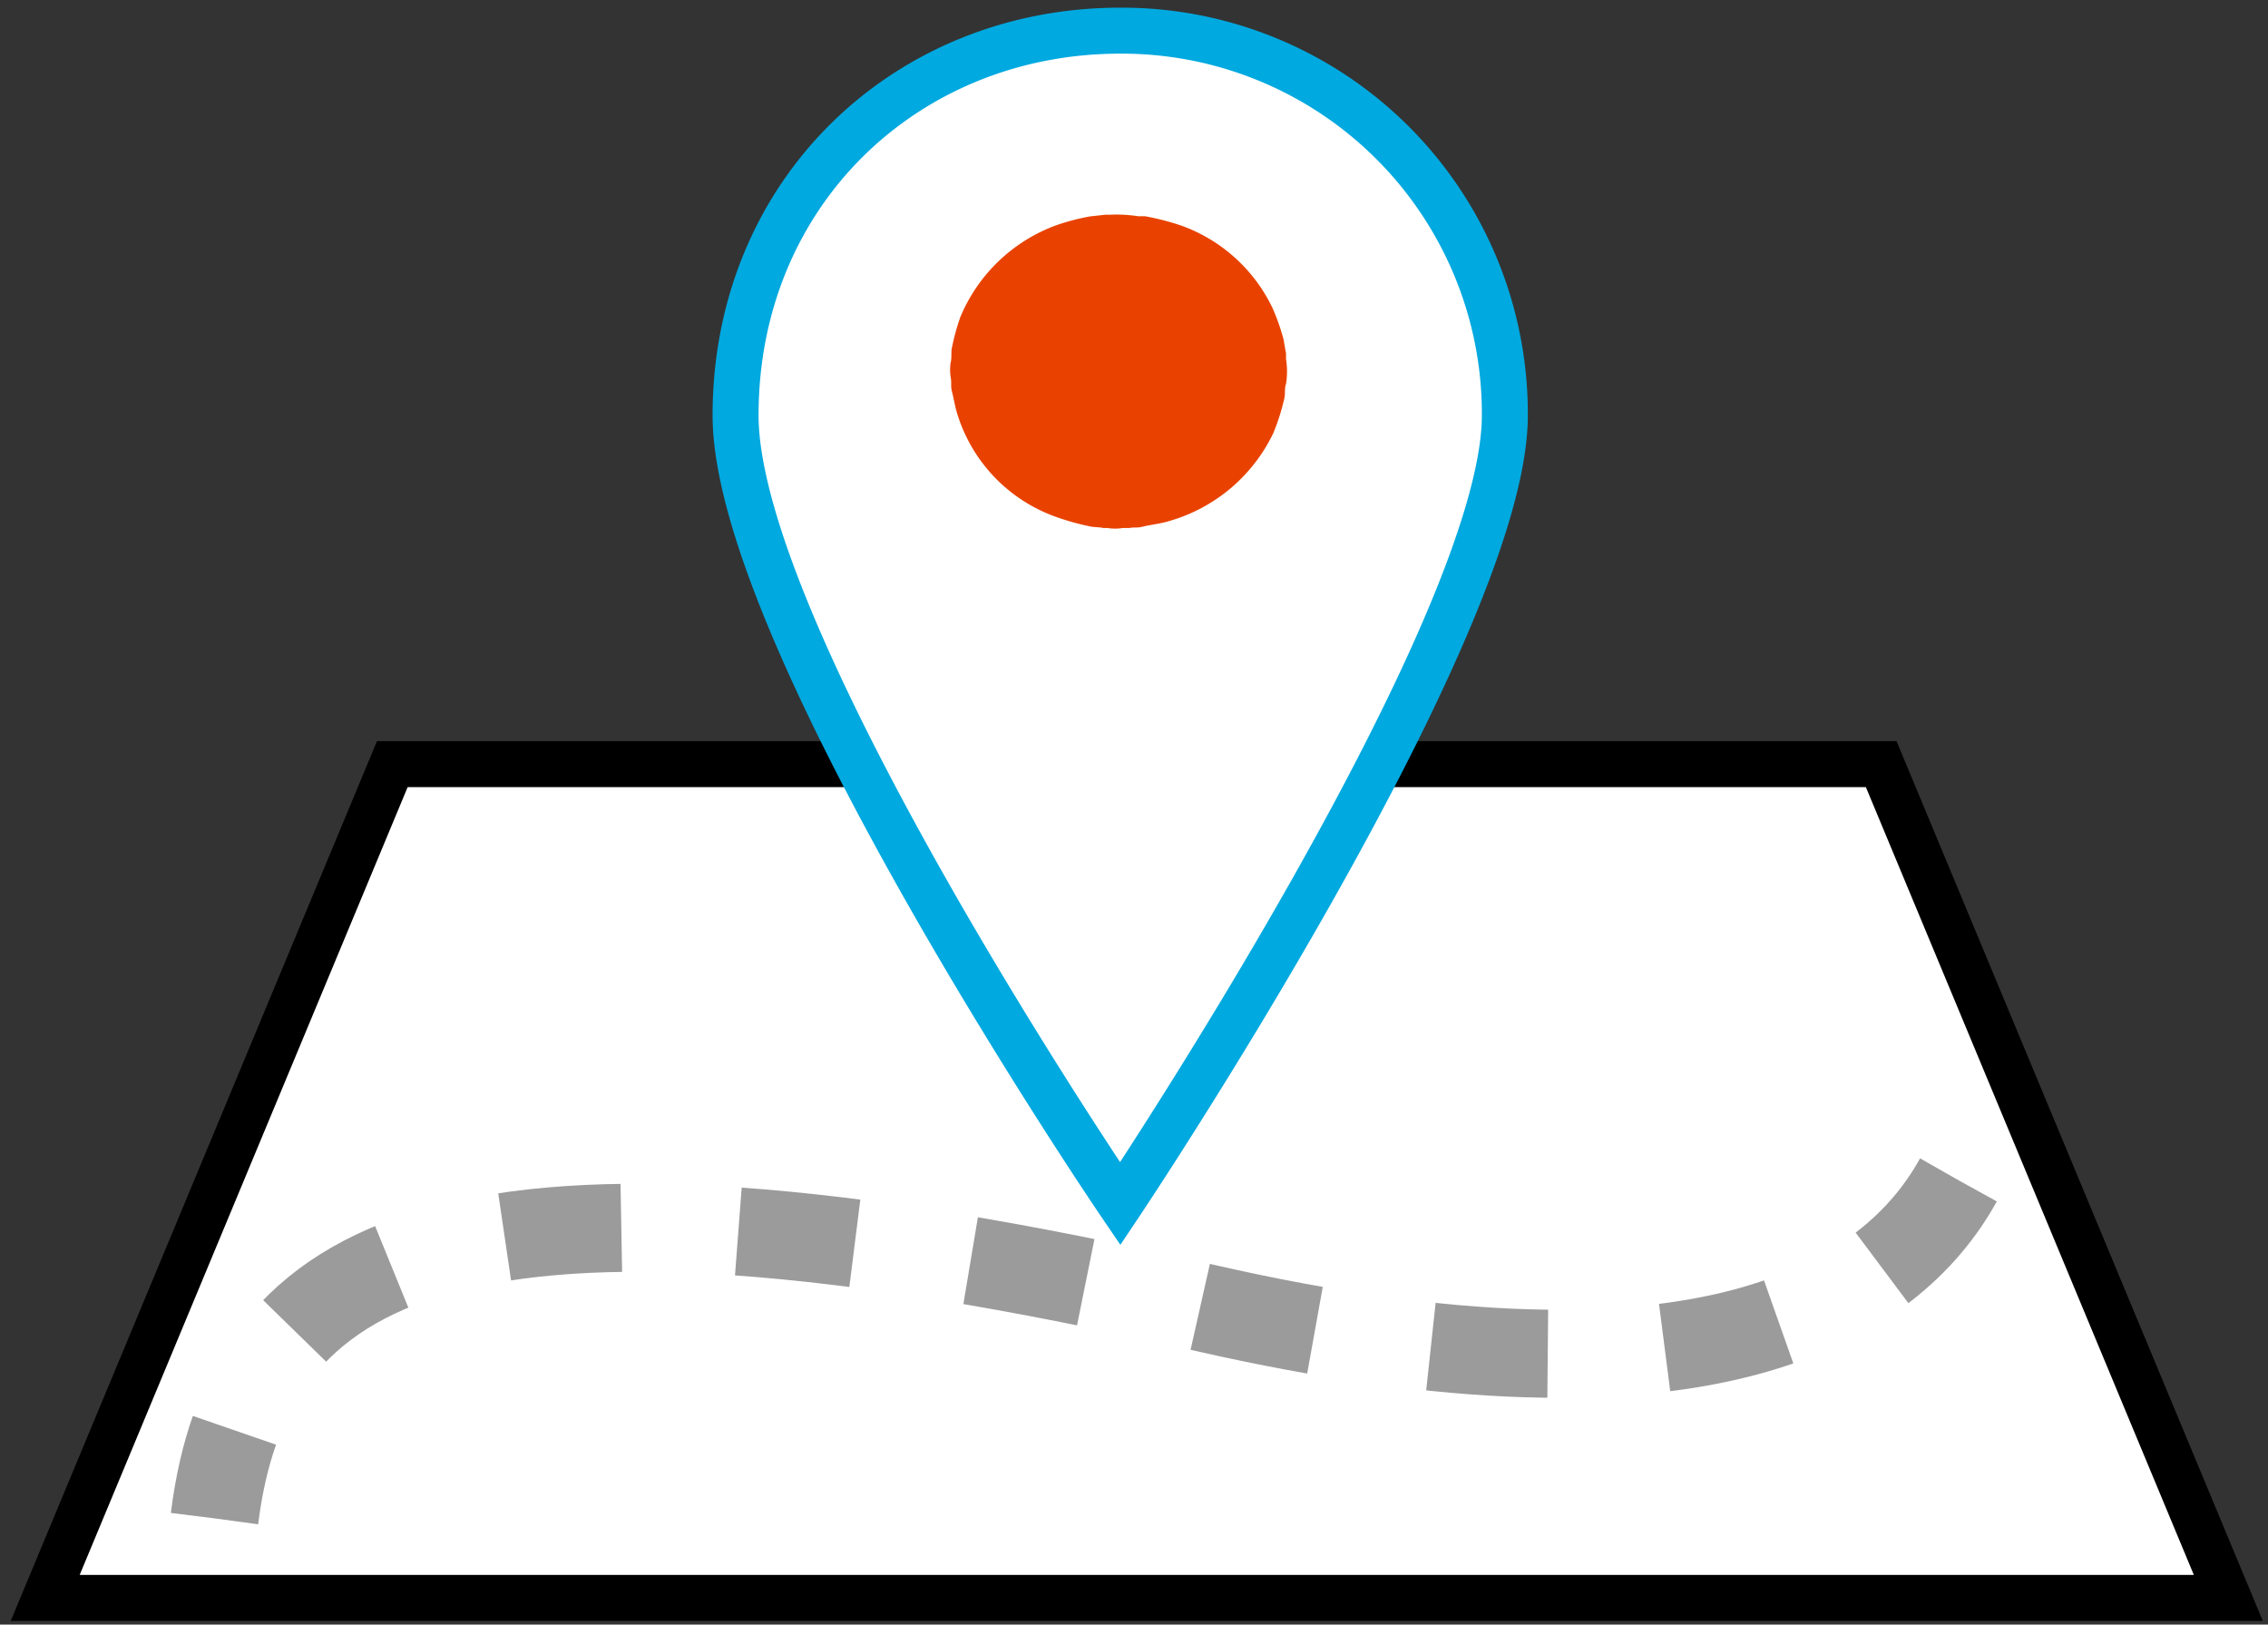 <svg viewBox="0 0 148 106" xmlns="http://www.w3.org/2000/svg"><rect x="0" y="0" width="148" height="106" fill="#333333" stroke="none"/><g fill="none" fill-rule="evenodd"><path stroke="#000" stroke-width="3" fill="#FFF" fill-rule="nonzero" d="M145.41 104.26H2.95l22.65-54.4h97.16z"/><path d="M127.79 77c-4.332 7.84-16.348 15.83-49.196 8.33C29.503 74.12 16.128 82 14 99.07" stroke="#9B9B9B" stroke-width="5.744" stroke-dasharray="7.642,7.642"/><path d="M73.1 78.54S48 41.664 48 27.1 59.156 2 73.1 2a24.996 24.996 0 0 1 25.1 25.1c0 13.944-25.1 51.44-25.1 51.44z" stroke="#00A9E0" stroke-width="3" fill="#FFF" fill-rule="nonzero"/><path d="M72.41 14.011h-.29l-1 .11c-.73.134-1.448.32-2.15.56a10.81 10.81 0 0 0-6.3 6 14.75 14.75 0 0 0-.55 2c-.07.3 0 .64-.08.95a3.14 3.14 0 0 0 0 1c.06.28 0 .57.06.83.14.53.22 1.08.37 1.55a10.37 10.37 0 0 0 6.29 6.66 16 16 0 0 0 2.3.66c.31.08.64.05.94.12h.27a3.11 3.11 0 0 0 1 0h.43c.26-.06.55 0 .83-.08.62-.15 1.24-.2 1.82-.39a10.84 10.84 0 0 0 6.75-5.74 14.5 14.5 0 0 0 .7-2.2c.09-.33 0-.65.12-1a5 5 0 0 0 0-1.61v-.38c-.06-.3-.11-.61-.16-.91a14.64 14.64 0 0 0-.7-2 10.55 10.55 0 0 0-6-5.43 16.67 16.67 0 0 0-2.33-.6h-.45a9.11 9.11 0 0 0-1.87-.1z" fill="#E94200"/></g></svg>